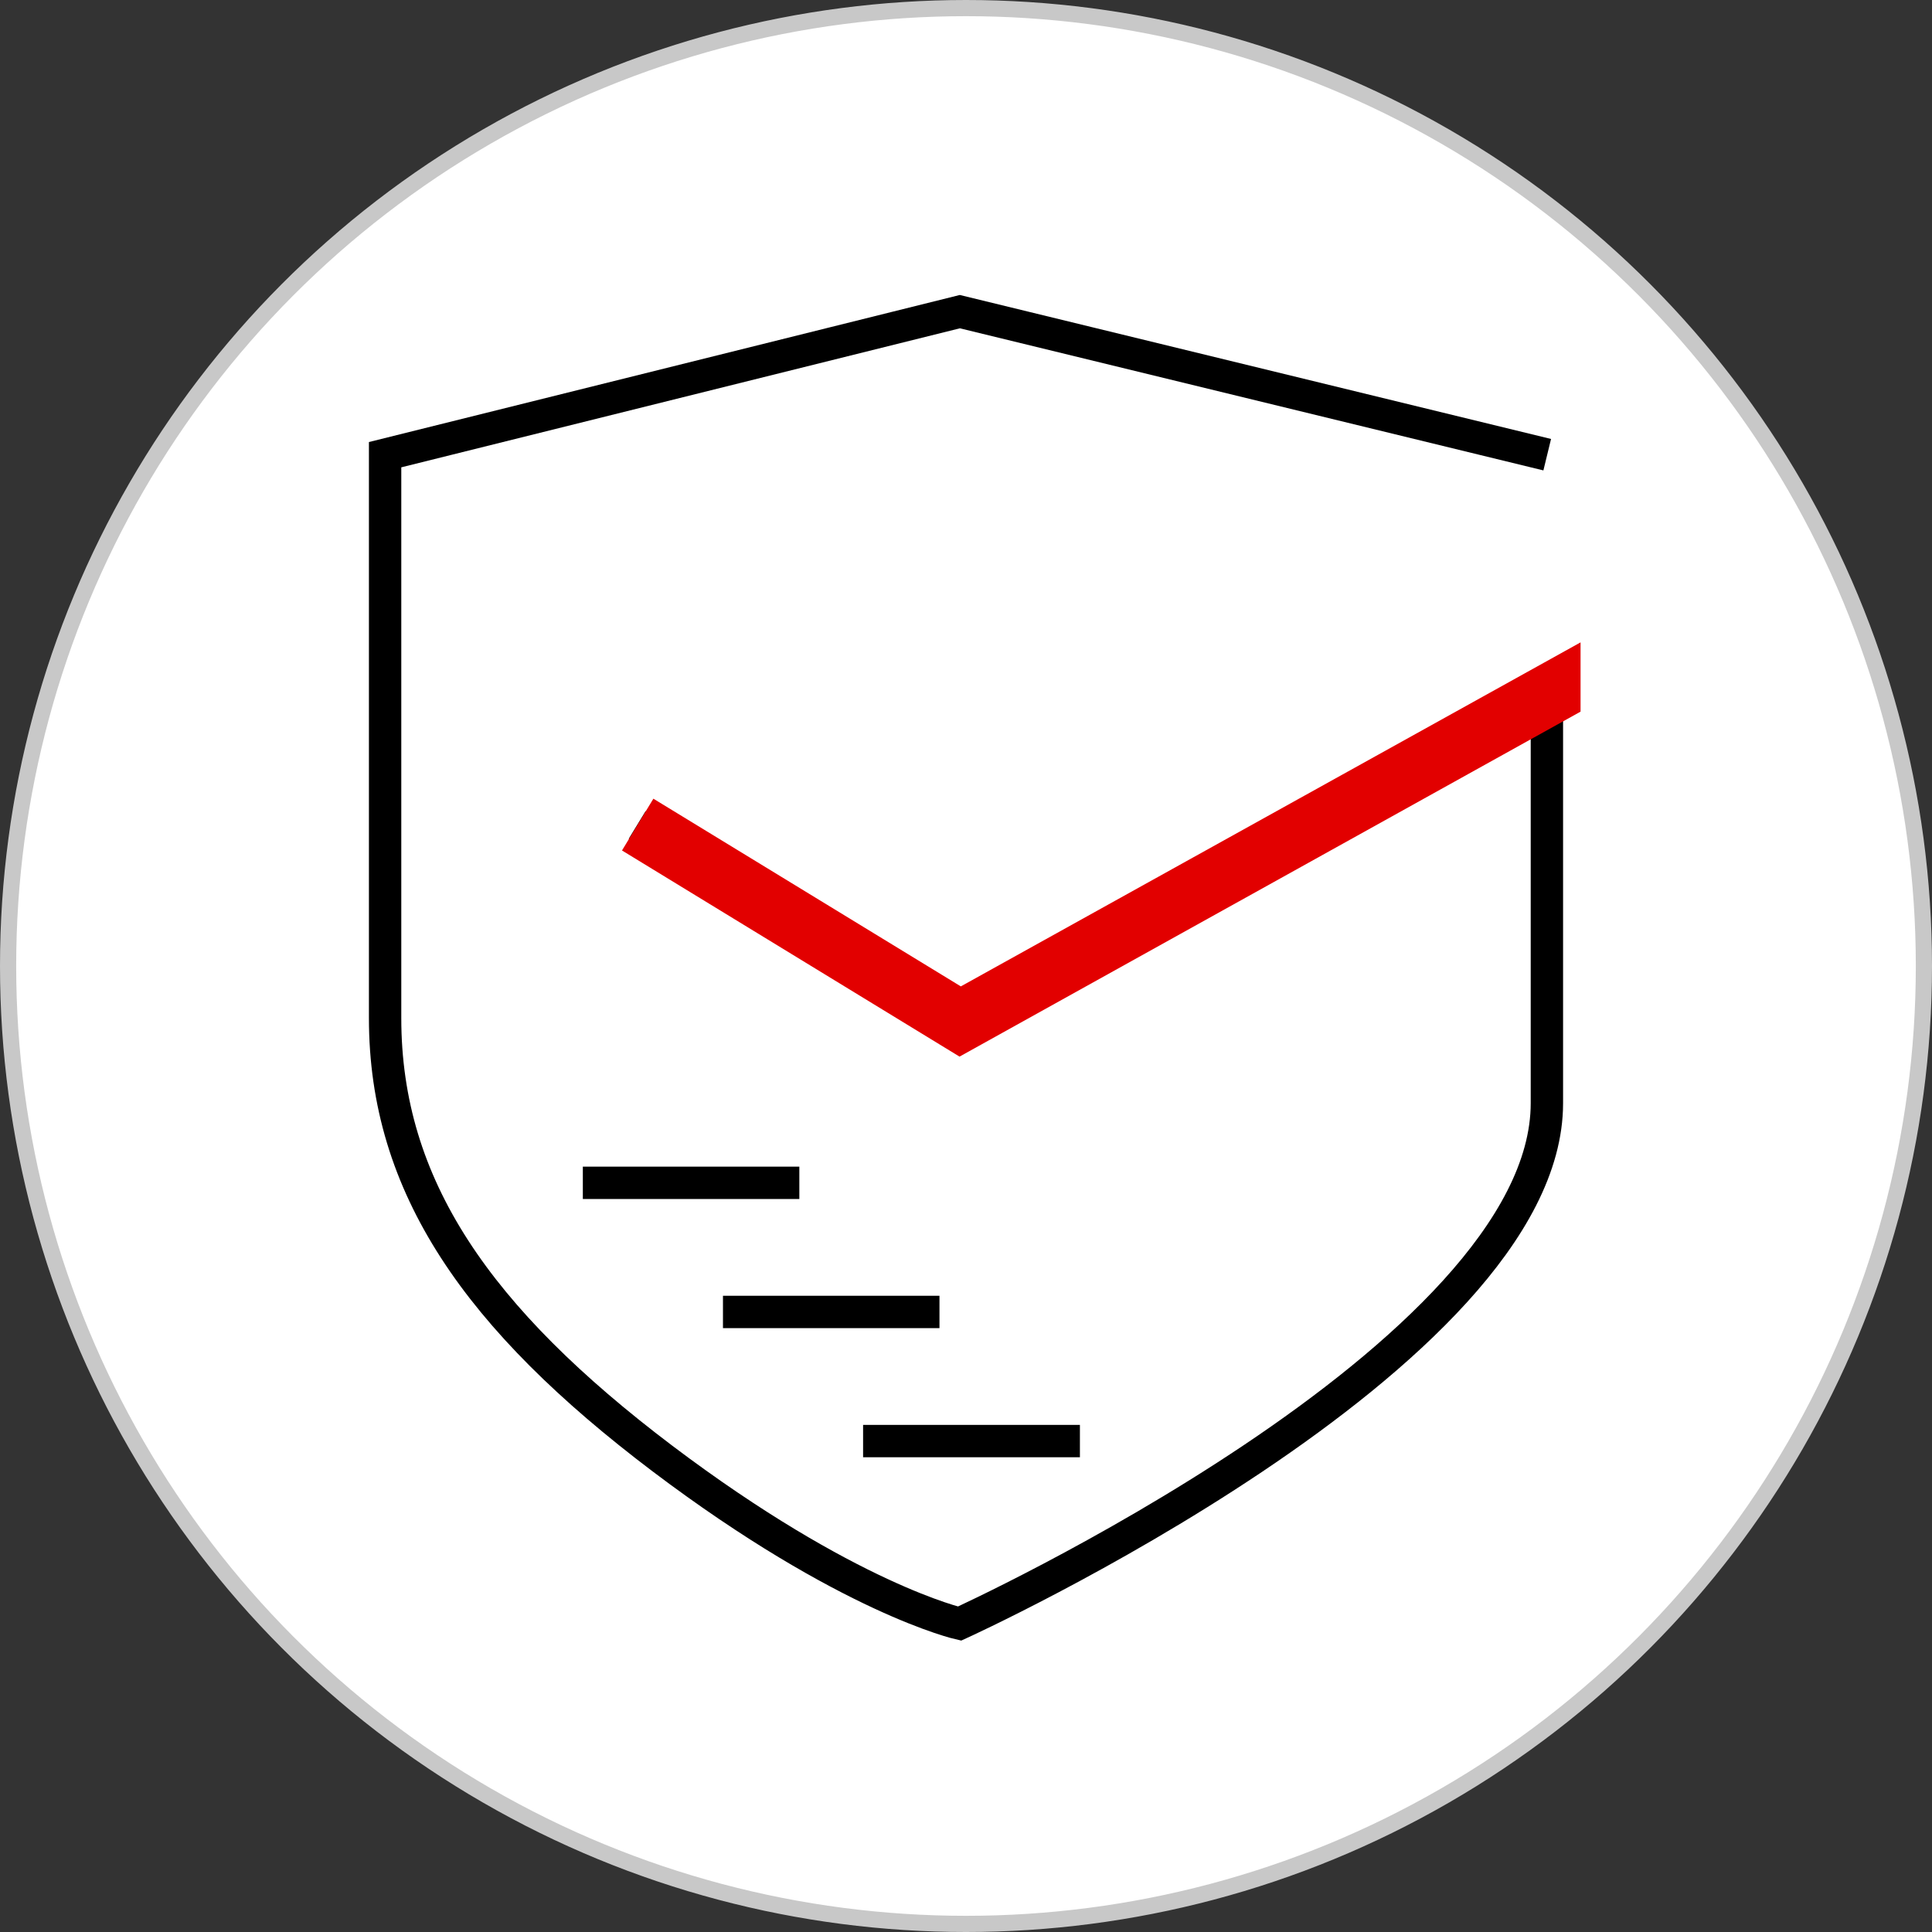 <?xml version="1.0" encoding="UTF-8"?>
<svg id="_图层_1" data-name="图层 1" xmlns="http://www.w3.org/2000/svg" viewBox="0 0 59.7 59.7">
  <rect x="0" y="0" width="59.7" height="59.7" fill="#333333" stroke="none"/>
  <defs>
    <style>
      .cls-1 {
        fill: #e20000;
        stroke-width: 0px;
      }

      .cls-2 {
        fill: none;
        stroke: #000;
      }

      .cls-2, .cls-3 {
        stroke-miterlimit: 10;
      }

      .cls-3 {
        fill: #fff;
        stroke: #c8c8c8;
        stroke-width: .5px;
      }
    </style>
  </defs>
  <circle class="cls-3" cx="29.85" cy="29.85" r="29.6"/>
  <g>
    <path class="cls-2" d="M47.81,14.05l-18.15-4.42-17.76,4.42v17.41c0,5.2,2.86,9.29,8.57,13.61,5.72,4.32,9.18,5.1,9.18,5.1,0,0,18.15-8.26,18.15-16.08v-12.59l-18.15,10.07-9.96-6.08"/>
    <polygon class="cls-1" points="29.65 32.65 19.22 26.28 20.19 24.68 29.69 30.48 48.84 19.85 48.84 21.99 29.65 32.65"/>
    <line class="cls-2" x1="18.01" y1="36.55" x2="24.7" y2="36.55"/>
    <line class="cls-2" x1="22.34" y1="40.54" x2="29.03" y2="40.54"/>
    <line class="cls-2" x1="26.67" y1="44.53" x2="33.37" y2="44.53"/>
  </g>
</svg>